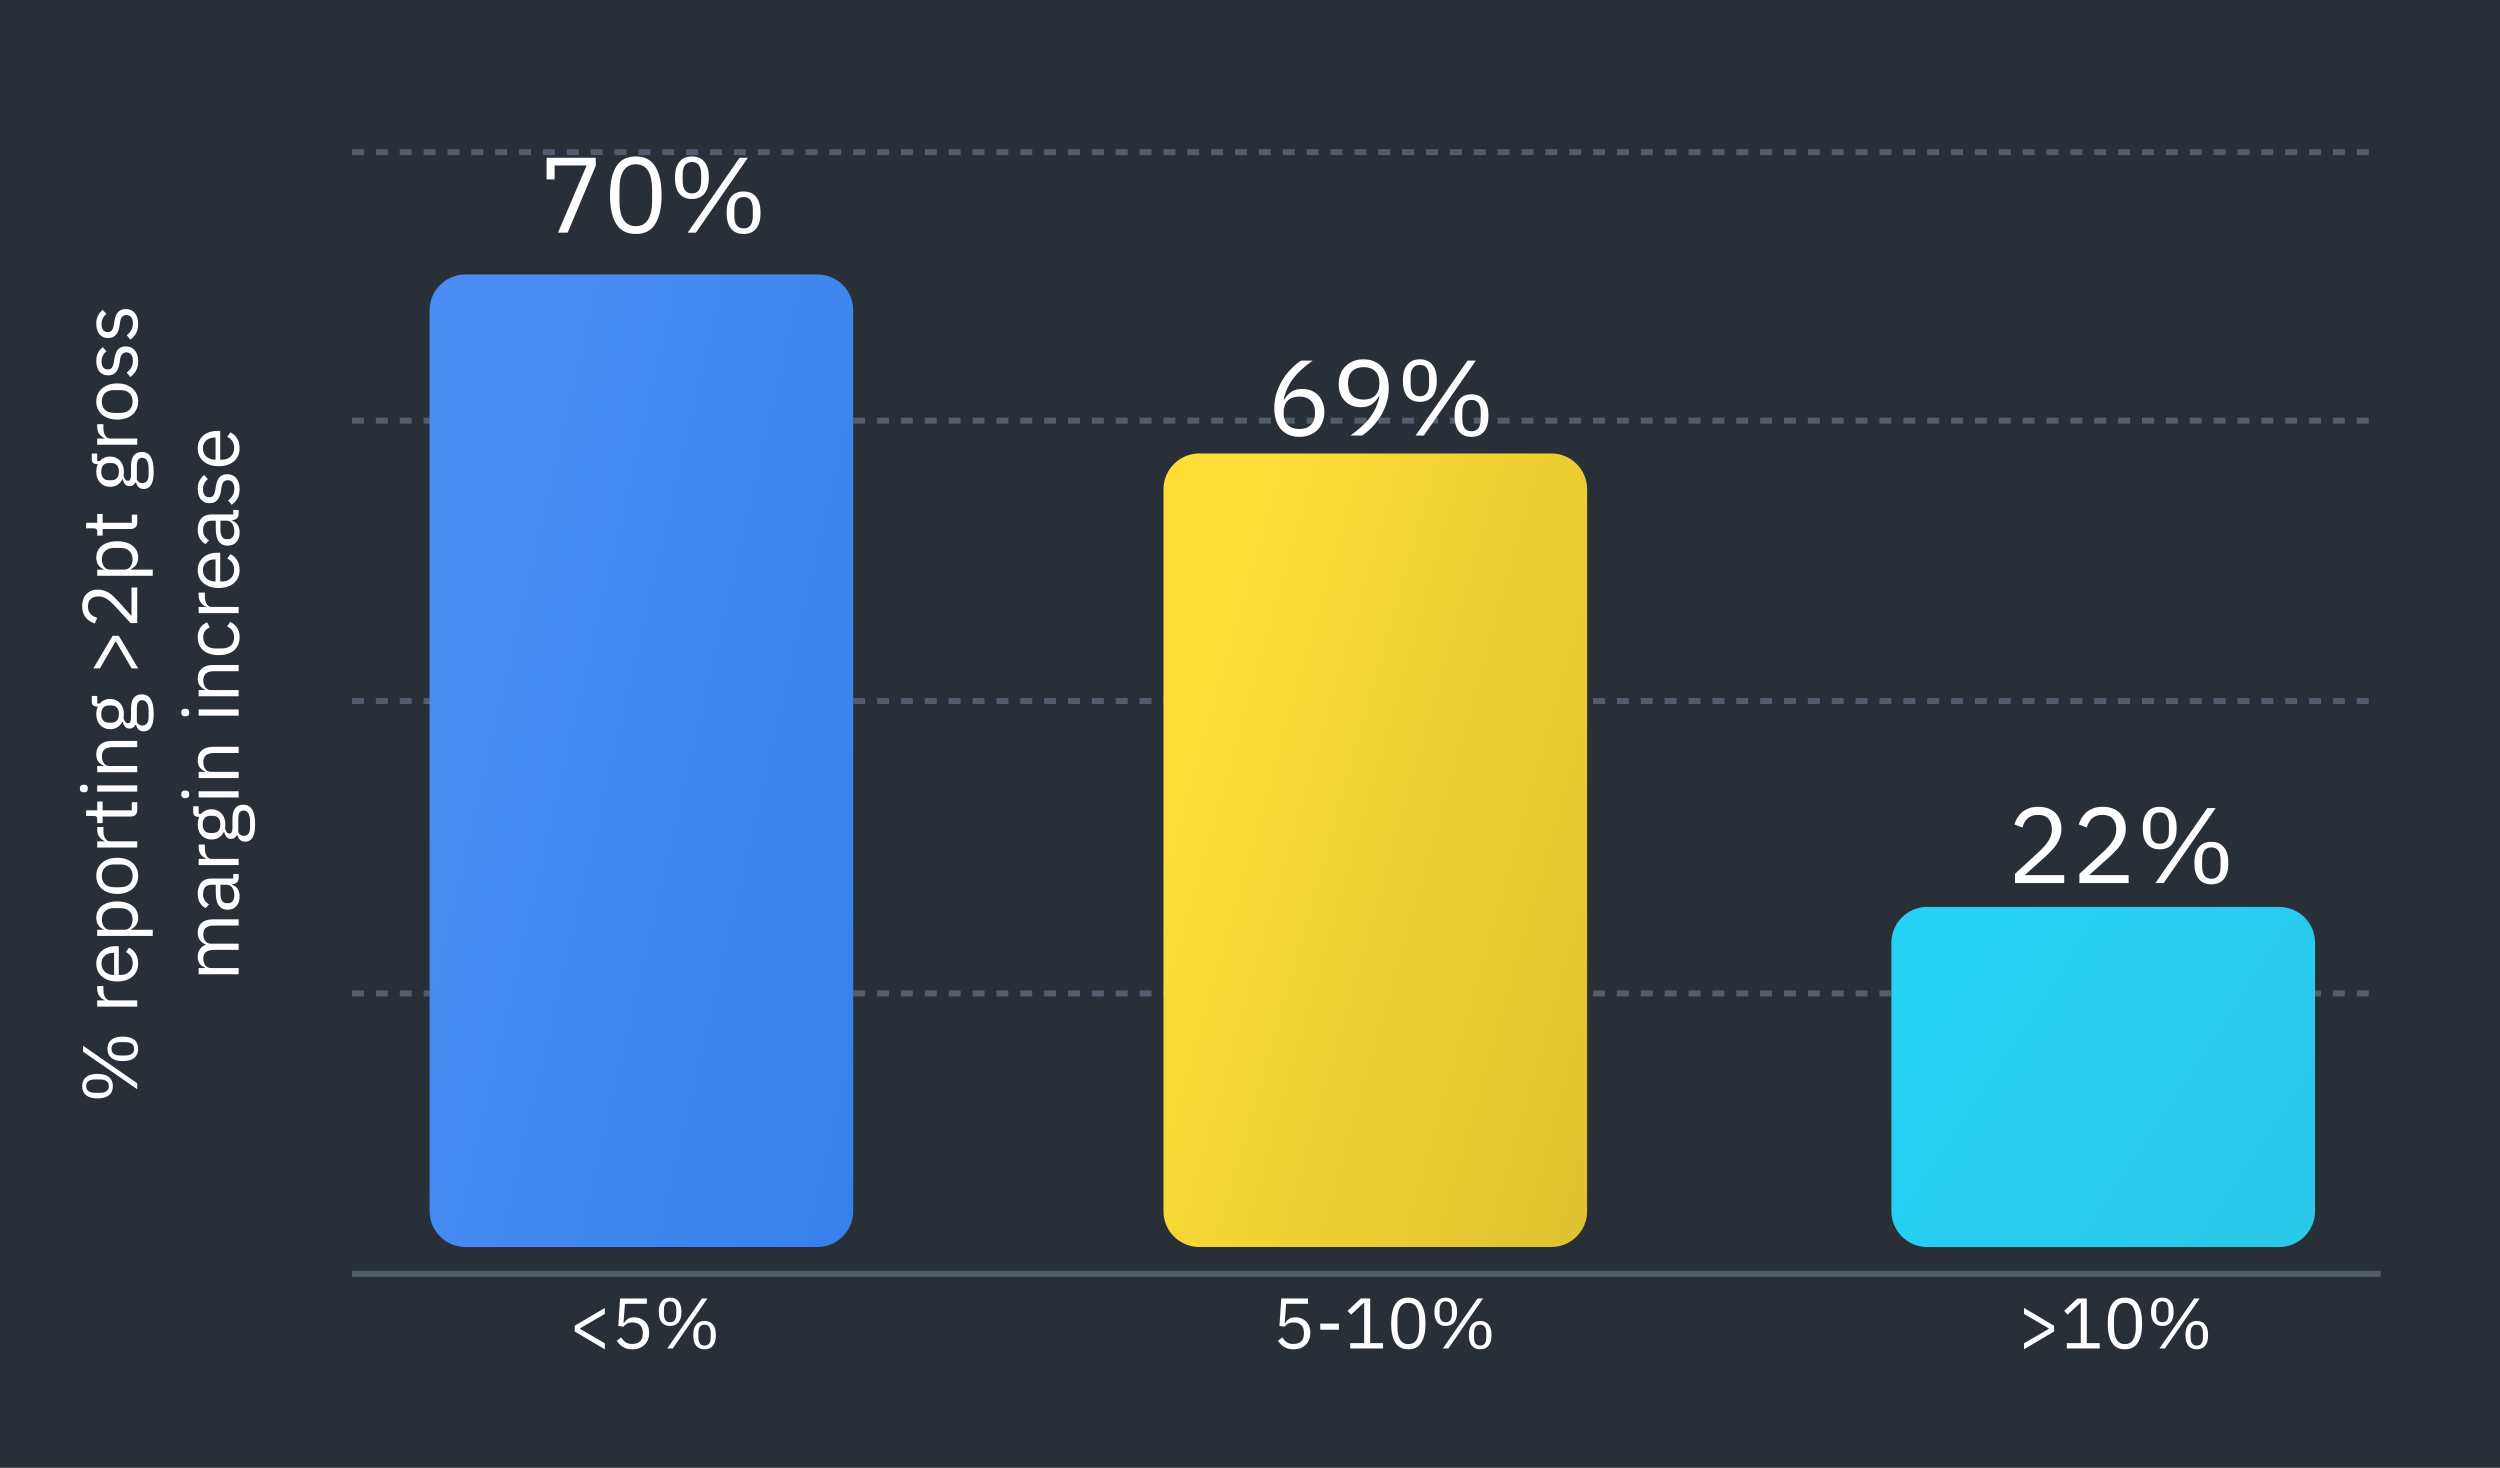 <svg width="419" height="246" viewBox="0 0 419 246" fill="none" xmlns="http://www.w3.org/2000/svg">
<rect width="419" height="246" fill="#292F37"/>
<line x1="59" y1="25.5" x2="399" y2="25.5" stroke="#535E6D" stroke-dasharray="2 2"/>
<line x1="59" y1="70.5" x2="399" y2="70.5" stroke="#535E6D" stroke-dasharray="2 2"/>
<line x1="59" y1="117.5" x2="399" y2="117.5" stroke="#535E6D" stroke-dasharray="2 2"/>
<line x1="59" y1="166.5" x2="399" y2="166.5" stroke="#535E6D" stroke-dasharray="2 2"/>
<line x1="59" y1="213.5" x2="399" y2="213.5" stroke="#535E6D"/>
<path d="M93.516 39L98.322 27.732H92.958V30.072H91.608V26.436H99.852V27.768L95.136 39H93.516ZM106.559 39.216C105.059 39.216 103.961 38.646 103.265 37.506C102.581 36.366 102.239 34.77 102.239 32.718C102.239 30.666 102.581 29.07 103.265 27.93C103.961 26.79 105.059 26.22 106.559 26.22C108.059 26.22 109.151 26.79 109.835 27.93C110.531 29.07 110.879 30.666 110.879 32.718C110.879 34.77 110.531 36.366 109.835 37.506C109.151 38.646 108.059 39.216 106.559 39.216ZM106.559 37.902C107.051 37.902 107.471 37.8 107.819 37.596C108.167 37.392 108.449 37.104 108.665 36.732C108.881 36.36 109.037 35.922 109.133 35.418C109.241 34.914 109.295 34.356 109.295 33.744V31.692C109.295 31.08 109.241 30.522 109.133 30.018C109.037 29.514 108.881 29.076 108.665 28.704C108.449 28.332 108.167 28.044 107.819 27.84C107.471 27.636 107.051 27.534 106.559 27.534C106.067 27.534 105.647 27.636 105.299 27.84C104.951 28.044 104.669 28.332 104.453 28.704C104.237 29.076 104.075 29.514 103.967 30.018C103.871 30.522 103.823 31.08 103.823 31.692V33.744C103.823 34.356 103.871 34.914 103.967 35.418C104.075 35.922 104.237 36.36 104.453 36.732C104.669 37.104 104.951 37.392 105.299 37.596C105.647 37.8 106.067 37.902 106.559 37.902ZM115.246 39L123.958 26.436H125.344L116.632 39H115.246ZM115.966 33.348C115.054 33.348 114.352 33.048 113.86 32.448C113.368 31.836 113.122 30.948 113.122 29.784C113.122 28.62 113.368 27.738 113.86 27.138C114.352 26.526 115.054 26.22 115.966 26.22C116.878 26.22 117.58 26.526 118.072 27.138C118.564 27.738 118.81 28.62 118.81 29.784C118.81 30.948 118.564 31.836 118.072 32.448C117.58 33.048 116.878 33.348 115.966 33.348ZM115.966 32.412C116.998 32.412 117.514 31.716 117.514 30.324V29.244C117.514 27.852 116.998 27.156 115.966 27.156C114.934 27.156 114.418 27.852 114.418 29.244V30.324C114.418 31.716 114.934 32.412 115.966 32.412ZM124.624 39.216C123.712 39.216 123.01 38.916 122.518 38.316C122.026 37.704 121.78 36.816 121.78 35.652C121.78 34.488 122.026 33.606 122.518 33.006C123.01 32.394 123.712 32.088 124.624 32.088C125.536 32.088 126.238 32.394 126.73 33.006C127.222 33.606 127.468 34.488 127.468 35.652C127.468 36.816 127.222 37.704 126.73 38.316C126.238 38.916 125.536 39.216 124.624 39.216ZM124.624 38.28C125.656 38.28 126.172 37.584 126.172 36.192V35.112C126.172 33.72 125.656 33.024 124.624 33.024C123.592 33.024 123.076 33.72 123.076 35.112V36.192C123.076 37.584 123.592 38.28 124.624 38.28Z" fill="white"/>
<path d="M72 52C72 48.686 74.686 46 78 46H137C140.314 46 143 48.686 143 52V203C143 206.314 140.314 209 137 209H78C74.686 209 72 206.314 72 203V52Z" fill="url(#paint0_linear_198_1391)"/>
<path d="M23 182.557L13.926 176.265L13.926 175.264L23 181.556L23 182.557ZM18.918 182.037C18.918 182.696 18.701 183.203 18.268 183.558C17.826 183.913 17.185 184.091 16.344 184.091C15.503 184.091 14.866 183.913 14.433 183.558C13.991 183.203 13.77 182.696 13.77 182.037C13.77 181.378 13.991 180.871 14.433 180.516C14.866 180.161 15.503 179.983 16.344 179.983C17.185 179.983 17.826 180.161 18.268 180.516C18.701 180.871 18.918 181.378 18.918 182.037ZM18.242 182.037C18.242 181.292 17.739 180.919 16.734 180.919L15.954 180.919C14.949 180.919 14.446 181.292 14.446 182.037C14.446 182.782 14.949 183.155 15.954 183.155L16.734 183.155C17.739 183.155 18.242 182.782 18.242 182.037ZM23.156 175.784C23.156 176.443 22.939 176.95 22.506 177.305C22.064 177.66 21.423 177.838 20.582 177.838C19.741 177.838 19.104 177.66 18.671 177.305C18.229 176.95 18.008 176.443 18.008 175.784C18.008 175.125 18.229 174.618 18.671 174.263C19.104 173.908 19.741 173.73 20.582 173.73C21.423 173.73 22.064 173.908 22.506 174.263C22.939 174.618 23.156 175.125 23.156 175.784ZM22.48 175.784C22.48 175.039 21.977 174.666 20.972 174.666L20.192 174.666C19.187 174.666 18.684 175.039 18.684 175.784C18.684 176.529 19.187 176.902 20.192 176.902L20.972 176.902C21.977 176.902 22.48 176.529 22.48 175.784ZM23 168.711L16.292 168.711L16.292 167.671L17.527 167.671L17.527 167.606C17.206 167.485 16.92 167.268 16.669 166.956C16.418 166.644 16.292 166.215 16.292 165.669L16.292 165.266L17.332 165.266L17.332 165.877C17.332 166.44 17.44 166.882 17.657 167.203C17.865 167.515 18.129 167.671 18.45 167.671L23 167.671L23 168.711ZM23.156 161.479C23.156 161.938 23.074 162.354 22.909 162.727C22.744 163.091 22.51 163.407 22.207 163.676C21.895 163.936 21.527 164.14 21.102 164.287C20.669 164.426 20.183 164.495 19.646 164.495C19.117 164.495 18.636 164.426 18.203 164.287C17.77 164.14 17.401 163.936 17.098 163.676C16.786 163.407 16.548 163.091 16.383 162.727C16.218 162.354 16.136 161.938 16.136 161.479C16.136 161.028 16.218 160.625 16.383 160.27C16.548 159.915 16.777 159.611 17.072 159.36C17.358 159.109 17.7 158.918 18.099 158.788C18.498 158.649 18.935 158.58 19.412 158.58L19.906 158.58L19.906 163.403L20.218 163.403C20.504 163.403 20.773 163.36 21.024 163.273C21.267 163.178 21.479 163.048 21.661 162.883C21.843 162.71 21.986 162.502 22.09 162.259C22.194 162.008 22.246 161.726 22.246 161.414C22.246 160.989 22.146 160.621 21.947 160.309C21.748 159.988 21.462 159.741 21.089 159.568L21.622 158.827C22.081 159.044 22.454 159.382 22.74 159.841C23.017 160.3 23.156 160.846 23.156 161.479ZM17.007 161.479C17.007 161.765 17.059 162.025 17.163 162.259C17.258 162.493 17.397 162.697 17.579 162.87C17.761 163.035 17.978 163.165 18.229 163.26C18.472 163.355 18.74 163.403 19.035 163.403L19.126 163.403L19.126 159.698L18.983 159.698C18.385 159.698 17.908 159.863 17.553 160.192C17.189 160.513 17.007 160.942 17.007 161.479ZM16.292 156.866L16.292 155.826L17.384 155.826L17.384 155.774C16.959 155.601 16.647 155.35 16.448 155.02C16.24 154.682 16.136 154.279 16.136 153.811C16.136 153.395 16.218 153.018 16.383 152.68C16.548 152.342 16.782 152.056 17.085 151.822C17.388 151.58 17.757 151.398 18.19 151.276C18.623 151.146 19.109 151.081 19.646 151.081C20.183 151.081 20.669 151.146 21.102 151.276C21.535 151.398 21.904 151.58 22.207 151.822C22.51 152.056 22.744 152.342 22.909 152.68C23.074 153.018 23.156 153.395 23.156 153.811C23.156 154.721 22.74 155.376 21.908 155.774L21.908 155.826L25.6 155.826L25.6 156.866L16.292 156.866ZM22.22 154.097C22.22 153.508 22.038 153.044 21.674 152.706C21.301 152.368 20.816 152.199 20.218 152.199L19.074 152.199C18.476 152.199 17.995 152.368 17.631 152.706C17.258 153.044 17.072 153.508 17.072 154.097C17.072 154.331 17.107 154.557 17.176 154.773C17.237 154.981 17.323 155.163 17.436 155.319C17.549 155.475 17.687 155.601 17.852 155.696C18.008 155.783 18.177 155.826 18.359 155.826L20.855 155.826C21.072 155.826 21.267 155.783 21.44 155.696C21.605 155.601 21.748 155.475 21.869 155.319C21.982 155.163 22.068 154.981 22.129 154.773C22.19 154.557 22.22 154.331 22.22 154.097ZM23.156 146.79C23.156 147.241 23.074 147.653 22.909 148.025C22.744 148.398 22.51 148.719 22.207 148.987C21.895 149.247 21.527 149.451 21.102 149.598C20.669 149.746 20.183 149.819 19.646 149.819C19.117 149.819 18.636 149.746 18.203 149.598C17.77 149.451 17.401 149.247 17.098 148.987C16.786 148.719 16.548 148.398 16.383 148.025C16.218 147.653 16.136 147.241 16.136 146.79C16.136 146.34 16.218 145.932 16.383 145.568C16.548 145.196 16.786 144.875 17.098 144.606C17.401 144.338 17.77 144.13 18.203 143.982C18.636 143.835 19.117 143.761 19.646 143.761C20.183 143.761 20.669 143.835 21.102 143.982C21.527 144.13 21.895 144.338 22.207 144.606C22.51 144.875 22.744 145.196 22.909 145.568C23.074 145.932 23.156 146.34 23.156 146.79ZM22.233 146.79C22.233 146.227 22.06 145.768 21.713 145.412C21.366 145.057 20.838 144.879 20.127 144.879L19.165 144.879C18.454 144.879 17.926 145.057 17.579 145.412C17.232 145.768 17.059 146.227 17.059 146.79C17.059 147.354 17.232 147.813 17.579 148.168C17.926 148.524 18.454 148.701 19.165 148.701L20.127 148.701C20.838 148.701 21.366 148.524 21.713 148.168C22.06 147.813 22.233 147.354 22.233 146.79ZM23 142.051L16.292 142.051L16.292 141.011L17.527 141.011L17.527 140.946C17.206 140.824 16.92 140.608 16.669 140.296C16.418 139.984 16.292 139.555 16.292 139.009L16.292 138.606L17.332 138.606L17.332 139.217C17.332 139.78 17.44 140.222 17.657 140.543C17.865 140.855 18.129 141.011 18.45 141.011L23 141.011L23 142.051ZM23 135.745C23 136.109 22.9 136.386 22.701 136.577C22.493 136.759 22.224 136.85 21.895 136.85L17.202 136.85L17.202 137.955L16.292 137.955L16.292 137.331C16.292 137.105 16.249 136.954 16.162 136.876C16.067 136.789 15.906 136.746 15.681 136.746L14.433 136.746L14.433 135.81L16.292 135.81L16.292 134.341L17.202 134.341L17.202 135.81L22.09 135.81L22.09 134.445L23 134.445L23 135.745ZM14.719 132.149C14.719 132.374 14.667 132.539 14.563 132.643C14.45 132.738 14.307 132.786 14.134 132.786L13.965 132.786C13.792 132.786 13.653 132.738 13.549 132.643C13.436 132.539 13.38 132.374 13.38 132.149C13.38 131.924 13.436 131.763 13.549 131.668C13.653 131.564 13.792 131.512 13.965 131.512L14.134 131.512C14.307 131.512 14.45 131.564 14.563 131.668C14.667 131.763 14.719 131.924 14.719 132.149ZM16.292 132.669L16.292 131.629L23 131.629L23 132.669L16.292 132.669ZM23 129.419L16.292 129.419L16.292 128.379L17.384 128.379L17.384 128.327C17.003 128.162 16.699 127.933 16.474 127.638C16.249 127.335 16.136 126.932 16.136 126.429C16.136 125.736 16.361 125.19 16.812 124.791C17.254 124.384 17.882 124.18 18.697 124.18L23 124.18L23 125.22L18.879 125.22C17.674 125.22 17.072 125.727 17.072 126.741C17.072 126.949 17.098 127.153 17.15 127.352C17.202 127.543 17.28 127.716 17.384 127.872C17.488 128.028 17.622 128.154 17.787 128.249C17.943 128.336 18.129 128.379 18.346 128.379L23 128.379L23 129.419ZM23.741 116.375C24.434 116.375 24.941 116.648 25.262 117.194C25.591 117.732 25.756 118.542 25.756 119.625C25.756 120.674 25.613 121.428 25.327 121.887C25.041 122.347 24.634 122.576 24.105 122.576C23.741 122.576 23.455 122.481 23.247 122.29C23.048 122.1 22.9 121.84 22.805 121.51L22.662 121.51C22.471 121.909 22.159 122.108 21.726 122.108C21.388 122.108 21.132 122 20.959 121.783C20.777 121.567 20.643 121.289 20.556 120.951L20.504 120.951C20.313 121.35 20.04 121.662 19.685 121.887C19.33 122.104 18.918 122.212 18.45 122.212C18.112 122.212 17.8 122.152 17.514 122.03C17.228 121.909 16.985 121.74 16.786 121.523C16.578 121.298 16.418 121.034 16.305 120.73C16.192 120.418 16.136 120.072 16.136 119.69C16.136 119.214 16.223 118.789 16.396 118.416L16.279 118.416C16.019 118.416 15.807 118.356 15.642 118.234C15.469 118.113 15.382 117.914 15.382 117.636L15.382 116.635L16.292 116.635L16.292 117.909L16.721 117.909C16.929 117.667 17.18 117.48 17.475 117.35C17.761 117.212 18.086 117.142 18.45 117.142C18.788 117.142 19.1 117.203 19.386 117.324C19.672 117.446 19.919 117.619 20.127 117.844C20.326 118.061 20.482 118.325 20.595 118.637C20.708 118.949 20.764 119.296 20.764 119.677C20.764 119.894 20.742 120.111 20.699 120.327C20.76 120.553 20.851 120.756 20.972 120.938C21.085 121.12 21.245 121.211 21.453 121.211C21.652 121.211 21.787 121.116 21.856 120.925C21.925 120.735 21.96 120.488 21.96 120.184L21.96 118.754C21.96 117.922 22.12 117.32 22.441 116.947C22.753 116.566 23.186 116.375 23.741 116.375ZM23.819 117.35C23.55 117.35 23.334 117.454 23.169 117.662C23.013 117.862 22.935 118.221 22.935 118.741L22.935 120.977C23.126 121.393 23.429 121.601 23.845 121.601C24.14 121.601 24.391 121.493 24.599 121.276C24.807 121.051 24.911 120.674 24.911 120.145L24.911 119.183C24.911 118.603 24.82 118.152 24.638 117.831C24.456 117.511 24.183 117.35 23.819 117.35ZM19.932 119.677C19.932 119.235 19.828 118.884 19.62 118.624C19.403 118.364 19.074 118.234 18.632 118.234L18.268 118.234C17.826 118.234 17.501 118.364 17.293 118.624C17.076 118.884 16.968 119.235 16.968 119.677C16.968 120.119 17.076 120.47 17.293 120.73C17.501 120.99 17.826 121.12 18.268 121.12L18.632 121.12C19.074 121.12 19.403 120.99 19.62 120.73C19.828 120.47 19.932 120.119 19.932 119.677ZM22.064 112.025L19.451 107.54L19.347 107.54L16.734 112.025L15.642 112.025L18.879 106.565L19.919 106.565L23.156 112.025L22.064 112.025ZM23 98.471L23 104.425L21.882 104.425L19.152 101.461C18.762 101.036 18.35 100.681 17.917 100.395C17.475 100.109 17.033 99.966 16.591 99.966L16.435 99.966C15.932 99.966 15.525 100.105 15.213 100.382C14.901 100.659 14.745 101.08 14.745 101.643C14.745 101.92 14.784 102.163 14.862 102.371C14.94 102.579 15.048 102.761 15.187 102.917C15.326 103.064 15.49 103.19 15.681 103.294C15.863 103.389 16.062 103.467 16.279 103.528L15.902 104.503C15.633 104.416 15.373 104.299 15.122 104.152C14.862 103.996 14.632 103.805 14.433 103.58C14.234 103.346 14.073 103.069 13.952 102.748C13.831 102.419 13.77 102.033 13.77 101.591C13.77 101.149 13.835 100.755 13.965 100.408C14.095 100.061 14.277 99.771 14.511 99.537C14.745 99.303 15.022 99.125 15.343 99.004C15.664 98.874 16.019 98.809 16.409 98.809C16.764 98.809 17.094 98.861 17.397 98.965C17.7 99.06 17.991 99.195 18.268 99.368C18.537 99.541 18.801 99.754 19.061 100.005C19.321 100.248 19.581 100.512 19.841 100.798L22.038 103.242L22.038 98.471L23 98.471ZM16.292 96.5L16.292 95.46L17.384 95.46L17.384 95.408C16.959 95.235 16.647 94.983 16.448 94.654C16.24 94.316 16.136 93.913 16.136 93.445C16.136 93.029 16.218 92.652 16.383 92.314C16.548 91.976 16.782 91.69 17.085 91.456C17.388 91.213 17.757 91.031 18.19 90.91C18.623 90.78 19.109 90.715 19.646 90.715C20.183 90.715 20.669 90.78 21.102 90.91C21.535 91.031 21.904 91.213 22.207 91.456C22.51 91.69 22.744 91.976 22.909 92.314C23.074 92.652 23.156 93.029 23.156 93.445C23.156 94.355 22.74 95.009 21.908 95.408L21.908 95.46L25.6 95.46L25.6 96.5L16.292 96.5ZM22.22 93.731C22.22 93.142 22.038 92.678 21.674 92.34C21.301 92.002 20.816 91.833 20.218 91.833L19.074 91.833C18.476 91.833 17.995 92.002 17.631 92.34C17.258 92.678 17.072 93.142 17.072 93.731C17.072 93.965 17.107 94.19 17.176 94.407C17.237 94.615 17.323 94.797 17.436 94.953C17.549 95.109 17.687 95.235 17.852 95.33C18.008 95.417 18.177 95.46 18.359 95.46L20.855 95.46C21.072 95.46 21.267 95.417 21.44 95.33C21.605 95.235 21.748 95.109 21.869 94.953C21.982 94.797 22.068 94.615 22.129 94.407C22.19 94.19 22.22 93.965 22.22 93.731ZM23 87.553C23 87.917 22.9 88.195 22.701 88.385C22.493 88.567 22.224 88.658 21.895 88.658L17.202 88.658L17.202 89.763L16.292 89.763L16.292 89.139C16.292 88.914 16.249 88.762 16.162 88.684C16.067 88.597 15.906 88.554 15.681 88.554L14.433 88.554L14.433 87.618L16.292 87.618L16.292 86.149L17.202 86.149L17.202 87.618L22.09 87.618L22.09 86.253L23 86.253L23 87.553ZM23.741 75.75C24.434 75.75 24.941 76.023 25.262 76.569C25.591 77.107 25.756 77.917 25.756 79C25.756 80.049 25.613 80.803 25.327 81.262C25.041 81.722 24.634 81.951 24.105 81.951C23.741 81.951 23.455 81.856 23.247 81.665C23.048 81.475 22.9 81.215 22.805 80.885L22.662 80.885C22.471 81.284 22.159 81.483 21.726 81.483C21.388 81.483 21.132 81.375 20.959 81.158C20.777 80.942 20.643 80.664 20.556 80.326L20.504 80.326C20.313 80.725 20.04 81.037 19.685 81.262C19.33 81.479 18.918 81.587 18.45 81.587C18.112 81.587 17.8 81.527 17.514 81.405C17.228 81.284 16.985 81.115 16.786 80.898C16.578 80.673 16.418 80.409 16.305 80.105C16.192 79.793 16.136 79.447 16.136 79.065C16.136 78.589 16.223 78.164 16.396 77.791L16.279 77.791C16.019 77.791 15.807 77.731 15.642 77.609C15.469 77.488 15.382 77.289 15.382 77.011L15.382 76.01L16.292 76.01L16.292 77.284L16.721 77.284C16.929 77.042 17.18 76.855 17.475 76.725C17.761 76.587 18.086 76.517 18.45 76.517C18.788 76.517 19.1 76.578 19.386 76.699C19.672 76.821 19.919 76.994 20.127 77.219C20.326 77.436 20.482 77.7 20.595 78.012C20.708 78.324 20.764 78.671 20.764 79.052C20.764 79.269 20.742 79.486 20.699 79.702C20.76 79.928 20.851 80.131 20.972 80.313C21.085 80.495 21.245 80.586 21.453 80.586C21.652 80.586 21.787 80.491 21.856 80.3C21.925 80.11 21.96 79.863 21.96 79.559L21.96 78.129C21.96 77.297 22.12 76.695 22.441 76.322C22.753 75.941 23.186 75.75 23.741 75.75ZM23.819 76.725C23.55 76.725 23.334 76.829 23.169 77.037C23.013 77.237 22.935 77.596 22.935 78.116L22.935 80.352C23.126 80.768 23.429 80.976 23.845 80.976C24.14 80.976 24.391 80.868 24.599 80.651C24.807 80.426 24.911 80.049 24.911 79.52L24.911 78.558C24.911 77.978 24.82 77.527 24.638 77.206C24.456 76.886 24.183 76.725 23.819 76.725ZM19.932 79.052C19.932 78.61 19.828 78.259 19.62 77.999C19.403 77.739 19.074 77.609 18.632 77.609L18.268 77.609C17.826 77.609 17.501 77.739 17.293 77.999C17.076 78.259 16.968 78.61 16.968 79.052C16.968 79.494 17.076 79.845 17.293 80.105C17.501 80.365 17.826 80.495 18.268 80.495L18.632 80.495C19.074 80.495 19.403 80.365 19.62 80.105C19.828 79.845 19.932 79.494 19.932 79.052ZM23 74.537L16.292 74.537L16.292 73.497L17.527 73.497L17.527 73.432C17.206 73.311 16.92 73.094 16.669 72.782C16.418 72.47 16.292 72.041 16.292 71.495L16.292 71.092L17.332 71.092L17.332 71.703C17.332 72.266 17.44 72.708 17.657 73.029C17.865 73.341 18.129 73.497 18.45 73.497L23 73.497L23 74.537ZM23.156 67.292C23.156 67.743 23.074 68.154 22.909 68.527C22.744 68.9 22.51 69.221 22.207 69.489C21.895 69.749 21.527 69.953 21.102 70.1C20.669 70.248 20.183 70.321 19.646 70.321C19.117 70.321 18.636 70.248 18.203 70.1C17.77 69.953 17.401 69.749 17.098 69.489C16.786 69.221 16.548 68.9 16.383 68.527C16.218 68.154 16.136 67.743 16.136 67.292C16.136 66.841 16.218 66.434 16.383 66.07C16.548 65.698 16.786 65.377 17.098 65.108C17.401 64.84 17.77 64.632 18.203 64.484C18.636 64.337 19.117 64.263 19.646 64.263C20.183 64.263 20.669 64.337 21.102 64.484C21.527 64.632 21.895 64.84 22.207 65.108C22.51 65.377 22.744 65.698 22.909 66.07C23.074 66.434 23.156 66.841 23.156 67.292ZM22.233 67.292C22.233 66.729 22.06 66.269 21.713 65.914C21.366 65.559 20.838 65.381 20.127 65.381L19.165 65.381C18.454 65.381 17.926 65.559 17.579 65.914C17.232 66.269 17.059 66.729 17.059 67.292C17.059 67.856 17.232 68.315 17.579 68.67C17.926 69.025 18.454 69.203 19.165 69.203L20.127 69.203C20.838 69.203 21.366 69.025 21.713 68.67C22.06 68.315 22.233 67.856 22.233 67.292ZM23.156 60.538C23.156 61.162 23.039 61.686 22.805 62.111C22.562 62.527 22.242 62.886 21.843 63.19L21.245 62.449C21.574 62.189 21.83 61.898 22.012 61.578C22.185 61.257 22.272 60.884 22.272 60.46C22.272 60.018 22.177 59.675 21.986 59.433C21.795 59.181 21.527 59.056 21.18 59.056C20.92 59.056 20.699 59.142 20.517 59.316C20.326 59.48 20.196 59.784 20.127 60.226L20.049 60.759C20.006 61.071 19.941 61.357 19.854 61.617C19.759 61.877 19.637 62.106 19.49 62.306C19.334 62.496 19.143 62.648 18.918 62.761C18.693 62.865 18.424 62.917 18.112 62.917C17.783 62.917 17.497 62.856 17.254 62.735C17.003 62.613 16.795 62.449 16.63 62.241C16.465 62.024 16.344 61.768 16.266 61.474C16.179 61.179 16.136 60.863 16.136 60.525C16.136 59.979 16.231 59.524 16.422 59.16C16.613 58.787 16.877 58.462 17.215 58.185L17.839 58.874C17.631 59.021 17.445 59.238 17.28 59.524C17.107 59.81 17.02 60.169 17.02 60.603C17.02 61.036 17.115 61.365 17.306 61.591C17.488 61.807 17.739 61.916 18.06 61.916C18.389 61.916 18.628 61.807 18.775 61.591C18.922 61.365 19.031 61.045 19.1 60.629L19.178 60.109C19.291 59.363 19.507 58.835 19.828 58.523C20.14 58.211 20.552 58.055 21.063 58.055C21.713 58.055 22.224 58.276 22.597 58.718C22.97 59.16 23.156 59.766 23.156 60.538ZM23.156 54.279C23.156 54.903 23.039 55.427 22.805 55.852C22.562 56.268 22.242 56.628 21.843 56.931L21.245 56.19C21.574 55.93 21.83 55.64 22.012 55.319C22.185 54.998 22.272 54.626 22.272 54.201C22.272 53.759 22.177 53.417 21.986 53.174C21.795 52.923 21.527 52.797 21.18 52.797C20.92 52.797 20.699 52.884 20.517 53.057C20.326 53.222 20.196 53.525 20.127 53.967L20.049 54.5C20.006 54.812 19.941 55.098 19.854 55.358C19.759 55.618 19.637 55.848 19.49 56.047C19.334 56.238 19.143 56.389 18.918 56.502C18.693 56.606 18.424 56.658 18.112 56.658C17.783 56.658 17.497 56.597 17.254 56.476C17.003 56.355 16.795 56.19 16.63 55.982C16.465 55.765 16.344 55.51 16.266 55.215C16.179 54.92 16.136 54.604 16.136 54.266C16.136 53.72 16.231 53.265 16.422 52.901C16.613 52.528 16.877 52.203 17.215 51.926L17.839 52.615C17.631 52.762 17.445 52.979 17.28 53.265C17.107 53.551 17.02 53.911 17.02 54.344C17.02 54.777 17.115 55.107 17.306 55.332C17.488 55.549 17.739 55.657 18.06 55.657C18.389 55.657 18.628 55.549 18.775 55.332C18.922 55.107 19.031 54.786 19.1 54.37L19.178 53.85C19.291 53.105 19.507 52.576 19.828 52.264C20.14 51.952 20.552 51.796 21.063 51.796C21.713 51.796 22.224 52.017 22.597 52.459C22.97 52.901 23.156 53.508 23.156 54.279ZM40 163.284L33.292 163.284L33.292 162.244L34.384 162.244L34.384 162.192C34.211 162.114 34.05 162.027 33.903 161.932C33.747 161.828 33.613 161.706 33.5 161.568C33.387 161.42 33.301 161.251 33.24 161.061C33.171 160.87 33.136 160.645 33.136 160.385C33.136 159.943 33.244 159.535 33.461 159.163C33.669 158.79 34.016 158.513 34.501 158.331L34.501 158.305C34.137 158.183 33.821 157.958 33.552 157.629C33.275 157.291 33.136 156.836 33.136 156.264C33.136 155.579 33.361 155.046 33.812 154.665C34.254 154.275 34.882 154.08 35.697 154.08L40 154.08L40 155.12L35.879 155.12C35.281 155.12 34.83 155.237 34.527 155.471C34.224 155.705 34.072 156.077 34.072 156.589C34.072 156.797 34.098 156.996 34.15 157.187C34.202 157.369 34.28 157.533 34.384 157.681C34.488 157.828 34.622 157.945 34.787 158.032C34.943 158.118 35.129 158.162 35.346 158.162L40 158.162L40 159.202L35.879 159.202C35.281 159.202 34.83 159.319 34.527 159.553C34.224 159.787 34.072 160.151 34.072 160.645C34.072 160.853 34.098 161.052 34.15 161.243C34.202 161.433 34.28 161.602 34.384 161.75C34.488 161.897 34.622 162.018 34.787 162.114C34.943 162.2 35.129 162.244 35.346 162.244L40 162.244L40 163.284ZM40 147.059C40 147.449 39.896 147.731 39.688 147.904C39.48 148.069 39.22 148.173 38.908 148.216L38.908 148.281C39.324 148.428 39.636 148.671 39.844 149.009C40.052 149.347 40.156 149.75 40.156 150.218C40.156 150.929 39.974 151.483 39.61 151.882C39.246 152.272 38.752 152.467 38.128 152.467C37.495 152.467 37.01 152.237 36.672 151.778C36.334 151.31 36.165 150.586 36.165 149.607L36.165 148.281L35.502 148.281C35.025 148.281 34.661 148.411 34.41 148.671C34.159 148.931 34.033 149.33 34.033 149.867C34.033 150.274 34.124 150.617 34.306 150.894C34.488 151.163 34.731 151.388 35.034 151.57L34.449 152.194C34.085 152.012 33.777 151.722 33.526 151.323C33.266 150.924 33.136 150.422 33.136 149.815C33.136 149 33.335 148.368 33.734 147.917C34.133 147.466 34.687 147.241 35.398 147.241L39.09 147.241L39.09 146.474L40 146.474L40 147.059ZM39.272 150.049C39.272 149.789 39.242 149.551 39.181 149.334C39.12 149.117 39.034 148.931 38.921 148.775C38.808 148.619 38.678 148.498 38.531 148.411C38.384 148.324 38.223 148.281 38.05 148.281L36.945 148.281L36.945 149.659C36.945 150.257 37.032 150.695 37.205 150.972C37.378 151.241 37.63 151.375 37.959 151.375L38.232 151.375C38.561 151.375 38.817 151.258 38.999 151.024C39.181 150.781 39.272 150.456 39.272 150.049ZM40 144.99L33.292 144.99L33.292 143.95L34.527 143.95L34.527 143.885C34.206 143.763 33.92 143.547 33.669 143.235C33.418 142.923 33.292 142.494 33.292 141.948L33.292 141.545L34.332 141.545L34.332 142.156C34.332 142.719 34.44 143.161 34.657 143.482C34.865 143.794 35.129 143.95 35.45 143.95L40 143.95L40 144.99ZM40.741 134.866C41.434 134.866 41.941 135.139 42.262 135.685C42.591 136.222 42.756 137.033 42.756 138.116C42.756 139.165 42.613 139.919 42.327 140.378C42.041 140.837 41.634 141.067 41.105 141.067C40.741 141.067 40.455 140.972 40.247 140.781C40.048 140.59 39.9 140.33 39.805 140.001L39.662 140.001C39.471 140.4 39.159 140.599 38.726 140.599C38.388 140.599 38.132 140.491 37.959 140.274C37.777 140.057 37.643 139.78 37.556 139.442L37.504 139.442C37.313 139.841 37.04 140.153 36.685 140.378C36.33 140.595 35.918 140.703 35.45 140.703C35.112 140.703 34.8 140.642 34.514 140.521C34.228 140.4 33.985 140.231 33.786 140.014C33.578 139.789 33.418 139.524 33.305 139.221C33.192 138.909 33.136 138.562 33.136 138.181C33.136 137.704 33.223 137.28 33.396 136.907L33.279 136.907C33.019 136.907 32.807 136.846 32.642 136.725C32.469 136.604 32.382 136.404 32.382 136.127L32.382 135.126L33.292 135.126L33.292 136.4L33.721 136.4C33.929 136.157 34.18 135.971 34.475 135.841C34.761 135.702 35.086 135.633 35.45 135.633C35.788 135.633 36.1 135.694 36.386 135.815C36.672 135.936 36.919 136.11 37.127 136.335C37.326 136.552 37.482 136.816 37.595 137.128C37.708 137.44 37.764 137.787 37.764 138.168C37.764 138.385 37.742 138.601 37.699 138.818C37.76 139.043 37.851 139.247 37.972 139.429C38.085 139.611 38.245 139.702 38.453 139.702C38.652 139.702 38.787 139.607 38.856 139.416C38.925 139.225 38.96 138.978 38.96 138.675L38.96 137.245C38.96 136.413 39.12 135.811 39.441 135.438C39.753 135.057 40.186 134.866 40.741 134.866ZM40.819 135.841C40.55 135.841 40.334 135.945 40.169 136.153C40.013 136.352 39.935 136.712 39.935 137.232L39.935 139.468C40.126 139.884 40.429 140.092 40.845 140.092C41.14 140.092 41.391 139.984 41.599 139.767C41.807 139.542 41.911 139.165 41.911 138.636L41.911 137.674C41.911 137.093 41.82 136.643 41.638 136.322C41.456 136.001 41.183 135.841 40.819 135.841ZM36.932 138.168C36.932 137.726 36.828 137.375 36.62 137.115C36.403 136.855 36.074 136.725 35.632 136.725L35.268 136.725C34.826 136.725 34.501 136.855 34.293 137.115C34.076 137.375 33.968 137.726 33.968 138.168C33.968 138.61 34.076 138.961 34.293 139.221C34.501 139.481 34.826 139.611 35.268 139.611L35.632 139.611C36.074 139.611 36.403 139.481 36.62 139.221C36.828 138.961 36.932 138.61 36.932 138.168ZM31.719 133.133C31.719 133.358 31.667 133.523 31.563 133.627C31.45 133.722 31.307 133.77 31.134 133.77L30.965 133.77C30.792 133.77 30.653 133.722 30.549 133.627C30.436 133.523 30.38 133.358 30.38 133.133C30.38 132.907 30.436 132.747 30.549 132.652C30.653 132.548 30.792 132.496 30.965 132.496L31.134 132.496C31.307 132.496 31.45 132.548 31.563 132.652C31.667 132.747 31.719 132.907 31.719 133.133ZM33.292 133.653L33.292 132.613L40 132.613L40 133.653L33.292 133.653ZM40 130.403L33.292 130.403L33.292 129.363L34.384 129.363L34.384 129.311C34.003 129.146 33.699 128.916 33.474 128.622C33.249 128.318 33.136 127.915 33.136 127.413C33.136 126.719 33.361 126.173 33.812 125.775C34.254 125.367 34.882 125.164 35.697 125.164L40 125.164L40 126.204L35.879 126.204C34.674 126.204 34.072 126.711 34.072 127.725C34.072 127.933 34.098 128.136 34.15 128.336C34.202 128.526 34.28 128.7 34.384 128.856C34.488 129.012 34.622 129.137 34.787 129.233C34.943 129.319 35.129 129.363 35.346 129.363L40 129.363L40 130.403ZM31.719 119.422C31.719 119.647 31.667 119.812 31.563 119.916C31.45 120.011 31.307 120.059 31.134 120.059L30.965 120.059C30.792 120.059 30.653 120.011 30.549 119.916C30.436 119.812 30.38 119.647 30.38 119.422C30.38 119.197 30.436 119.036 30.549 118.941C30.653 118.837 30.792 118.785 30.965 118.785L31.134 118.785C31.307 118.785 31.45 118.837 31.563 118.941C31.667 119.036 31.719 119.197 31.719 119.422ZM33.292 119.942L33.292 118.902L40 118.902L40 119.942L33.292 119.942ZM40 116.692L33.292 116.692L33.292 115.652L34.384 115.652L34.384 115.6C34.003 115.435 33.699 115.206 33.474 114.911C33.249 114.608 33.136 114.205 33.136 113.702C33.136 113.009 33.361 112.463 33.812 112.064C34.254 111.657 34.882 111.453 35.697 111.453L40 111.453L40 112.493L35.879 112.493C34.674 112.493 34.072 113 34.072 114.014C34.072 114.222 34.098 114.426 34.15 114.625C34.202 114.816 34.28 114.989 34.384 115.145C34.488 115.301 34.622 115.427 34.787 115.522C34.943 115.609 35.129 115.652 35.346 115.652L40 115.652L40 116.692ZM40.156 106.807C40.156 107.275 40.074 107.696 39.909 108.068C39.744 108.441 39.51 108.757 39.207 109.017C38.904 109.269 38.535 109.464 38.102 109.602C37.669 109.732 37.183 109.797 36.646 109.797C36.109 109.797 35.623 109.732 35.19 109.602C34.757 109.464 34.388 109.269 34.085 109.017C33.782 108.757 33.548 108.441 33.383 108.068C33.218 107.696 33.136 107.275 33.136 106.807C33.136 106.14 33.283 105.607 33.578 105.208C33.864 104.801 34.241 104.498 34.709 104.298L35.151 105.169C34.804 105.291 34.536 105.49 34.345 105.767C34.154 106.045 34.059 106.391 34.059 106.807C34.059 107.119 34.111 107.392 34.215 107.626C34.31 107.86 34.449 108.055 34.631 108.211C34.804 108.367 35.017 108.484 35.268 108.562C35.511 108.64 35.779 108.679 36.074 108.679L37.218 108.679C37.807 108.679 38.293 108.523 38.674 108.211C39.047 107.891 39.233 107.423 39.233 106.807C39.233 105.967 38.843 105.36 38.063 104.987L38.57 104.233C39.055 104.45 39.441 104.775 39.727 105.208C40.013 105.633 40.156 106.166 40.156 106.807ZM40 102.765L33.292 102.765L33.292 101.725L34.527 101.725L34.527 101.66C34.206 101.539 33.92 101.322 33.669 101.01C33.418 100.698 33.292 100.269 33.292 99.723L33.292 99.32L34.332 99.32L34.332 99.931C34.332 100.494 34.44 100.936 34.657 101.257C34.865 101.569 35.129 101.725 35.45 101.725L40 101.725L40 102.765ZM40.156 95.533C40.156 95.993 40.074 96.409 39.909 96.781C39.744 97.145 39.51 97.462 39.207 97.73C38.895 97.99 38.527 98.194 38.102 98.341C37.669 98.48 37.183 98.549 36.646 98.549C36.117 98.549 35.636 98.48 35.203 98.341C34.77 98.194 34.401 97.99 34.098 97.73C33.786 97.462 33.548 97.145 33.383 96.781C33.218 96.409 33.136 95.993 33.136 95.533C33.136 95.082 33.218 94.68 33.383 94.324C33.548 93.969 33.777 93.665 34.072 93.414C34.358 93.163 34.7 92.972 35.099 92.842C35.498 92.704 35.935 92.634 36.412 92.634L36.906 92.634L36.906 97.457L37.218 97.457C37.504 97.457 37.773 97.414 38.024 97.327C38.267 97.232 38.479 97.102 38.661 96.937C38.843 96.764 38.986 96.556 39.09 96.313C39.194 96.062 39.246 95.78 39.246 95.468C39.246 95.043 39.146 94.675 38.947 94.363C38.748 94.043 38.462 93.796 38.089 93.622L38.622 92.881C39.081 93.098 39.454 93.436 39.74 93.895C40.017 94.355 40.156 94.9 40.156 95.533ZM34.007 95.533C34.007 95.819 34.059 96.079 34.163 96.313C34.258 96.547 34.397 96.751 34.579 96.924C34.761 97.089 34.978 97.219 35.229 97.314C35.472 97.409 35.74 97.457 36.035 97.457L36.126 97.457L36.126 93.752L35.983 93.752C35.385 93.752 34.908 93.917 34.553 94.246C34.189 94.567 34.007 94.996 34.007 95.533ZM40 86.045C40 86.435 39.896 86.717 39.688 86.89C39.48 87.055 39.22 87.159 38.908 87.202L38.908 87.267C39.324 87.415 39.636 87.657 39.844 87.995C40.052 88.333 40.156 88.736 40.156 89.204C40.156 89.915 39.974 90.47 39.61 90.868C39.246 91.258 38.752 91.453 38.128 91.453C37.495 91.453 37.01 91.224 36.672 90.764C36.334 90.296 36.165 89.573 36.165 88.593L36.165 87.267L35.502 87.267C35.025 87.267 34.661 87.397 34.41 87.657C34.159 87.917 34.033 88.316 34.033 88.853C34.033 89.261 34.124 89.603 34.306 89.88C34.488 90.149 34.731 90.374 35.034 90.556L34.449 91.18C34.085 90.998 33.777 90.708 33.526 90.309C33.266 89.911 33.136 89.408 33.136 88.801C33.136 87.987 33.335 87.354 33.734 86.903C34.133 86.453 34.687 86.227 35.398 86.227L39.09 86.227L39.09 85.46L40 85.46L40 86.045ZM39.272 89.035C39.272 88.775 39.242 88.537 39.181 88.32C39.12 88.104 39.034 87.917 38.921 87.761C38.808 87.605 38.678 87.484 38.531 87.397C38.384 87.311 38.223 87.267 38.05 87.267L36.945 87.267L36.945 88.645C36.945 89.243 37.032 89.681 37.205 89.958C37.378 90.227 37.63 90.361 37.959 90.361L38.232 90.361C38.561 90.361 38.817 90.244 38.999 90.01C39.181 89.768 39.272 89.443 39.272 89.035ZM40.156 81.961C40.156 82.585 40.039 83.109 39.805 83.534C39.562 83.95 39.242 84.31 38.843 84.613L38.245 83.872C38.574 83.612 38.83 83.322 39.012 83.001C39.185 82.68 39.272 82.308 39.272 81.883C39.272 81.441 39.177 81.099 38.986 80.856C38.795 80.605 38.527 80.479 38.18 80.479C37.92 80.479 37.699 80.566 37.517 80.739C37.326 80.904 37.196 81.207 37.127 81.649L37.049 82.182C37.006 82.494 36.941 82.78 36.854 83.04C36.759 83.3 36.637 83.53 36.49 83.729C36.334 83.92 36.143 84.071 35.918 84.184C35.693 84.288 35.424 84.34 35.112 84.34C34.783 84.34 34.497 84.279 34.254 84.158C34.003 84.037 33.795 83.872 33.63 83.664C33.465 83.447 33.344 83.192 33.266 82.897C33.179 82.602 33.136 82.286 33.136 81.948C33.136 81.402 33.231 80.947 33.422 80.583C33.613 80.21 33.877 79.885 34.215 79.608L34.839 80.297C34.631 80.444 34.445 80.661 34.28 80.947C34.107 81.233 34.02 81.593 34.02 82.026C34.02 82.459 34.115 82.789 34.306 83.014C34.488 83.231 34.739 83.339 35.06 83.339C35.389 83.339 35.628 83.231 35.775 83.014C35.922 82.789 36.031 82.468 36.1 82.052L36.178 81.532C36.291 80.787 36.507 80.258 36.828 79.946C37.14 79.634 37.552 79.478 38.063 79.478C38.713 79.478 39.224 79.699 39.597 80.141C39.97 80.583 40.156 81.19 40.156 81.961ZM40.156 75.119C40.156 75.578 40.074 75.994 39.909 76.367C39.744 76.731 39.51 77.047 39.207 77.316C38.895 77.576 38.527 77.78 38.102 77.927C37.669 78.066 37.183 78.135 36.646 78.135C36.117 78.135 35.636 78.066 35.203 77.927C34.77 77.78 34.401 77.576 34.098 77.316C33.786 77.047 33.548 76.731 33.383 76.367C33.218 75.994 33.136 75.578 33.136 75.119C33.136 74.668 33.218 74.265 33.383 73.91C33.548 73.555 33.777 73.251 34.072 73C34.358 72.749 34.7 72.558 35.099 72.428C35.498 72.289 35.935 72.22 36.412 72.22L36.906 72.22L36.906 77.043L37.218 77.043C37.504 77.043 37.773 77 38.024 76.913C38.267 76.818 38.479 76.688 38.661 76.523C38.843 76.35 38.986 76.142 39.09 75.899C39.194 75.648 39.246 75.366 39.246 75.054C39.246 74.629 39.146 74.261 38.947 73.949C38.748 73.628 38.462 73.381 38.089 73.208L38.622 72.467C39.081 72.684 39.454 73.022 39.74 73.481C40.017 73.94 40.156 74.486 40.156 75.119ZM34.007 75.119C34.007 75.405 34.059 75.665 34.163 75.899C34.258 76.133 34.397 76.337 34.579 76.51C34.761 76.675 34.978 76.805 35.229 76.9C35.472 76.995 35.74 77.043 36.035 77.043L36.126 77.043L36.126 73.338L35.983 73.338C35.385 73.338 34.908 73.503 34.553 73.832C34.189 74.153 34.007 74.582 34.007 75.119Z" fill="white"/>
<path d="M217.784 73.216C217.136 73.216 216.548 73.108 216.02 72.892C215.504 72.664 215.06 72.346 214.688 71.938C214.328 71.518 214.052 71.008 213.86 70.408C213.668 69.808 213.572 69.136 213.572 68.392C213.572 67.456 213.71 66.58 213.986 65.764C214.262 64.936 214.616 64.186 215.048 63.514C215.492 62.83 215.978 62.23 216.506 61.714C217.034 61.186 217.55 60.76 218.054 60.436H219.998C219.326 60.928 218.726 61.408 218.198 61.876C217.67 62.344 217.208 62.836 216.812 63.352C216.416 63.856 216.08 64.402 215.804 64.99C215.528 65.566 215.306 66.22 215.138 66.952L215.228 66.988C215.528 66.472 215.912 66.046 216.38 65.71C216.86 65.362 217.484 65.188 218.252 65.188C218.792 65.188 219.29 65.278 219.746 65.458C220.202 65.638 220.592 65.896 220.916 66.232C221.24 66.568 221.492 66.976 221.672 67.456C221.864 67.936 221.96 68.47 221.96 69.058C221.96 69.67 221.858 70.234 221.654 70.75C221.462 71.254 221.18 71.692 220.808 72.064C220.448 72.424 220.01 72.706 219.494 72.91C218.978 73.114 218.408 73.216 217.784 73.216ZM217.766 71.902C218.594 71.902 219.236 71.674 219.692 71.218C220.16 70.762 220.394 70.108 220.394 69.256V69.112C220.394 68.26 220.16 67.606 219.692 67.15C219.236 66.694 218.594 66.466 217.766 66.466C216.938 66.466 216.29 66.694 215.822 67.15C215.366 67.606 215.138 68.26 215.138 69.112V69.256C215.138 70.108 215.366 70.762 215.822 71.218C216.29 71.674 216.938 71.902 217.766 71.902ZM232.753 65.044C232.753 65.98 232.615 66.862 232.339 67.69C232.063 68.506 231.703 69.256 231.259 69.94C230.827 70.612 230.347 71.212 229.819 71.74C229.291 72.256 228.775 72.676 228.271 73H226.327C226.999 72.508 227.599 72.028 228.127 71.56C228.655 71.092 229.117 70.606 229.513 70.102C229.909 69.586 230.245 69.04 230.521 68.464C230.797 67.876 231.019 67.216 231.187 66.484L231.097 66.448C230.797 66.964 230.407 67.396 229.927 67.744C229.459 68.08 228.841 68.248 228.073 68.248C227.533 68.248 227.035 68.158 226.579 67.978C226.123 67.798 225.733 67.54 225.409 67.204C225.085 66.868 224.827 66.466 224.635 65.998C224.455 65.518 224.365 64.978 224.365 64.378C224.365 63.766 224.461 63.208 224.653 62.704C224.857 62.188 225.139 61.75 225.499 61.39C225.871 61.018 226.309 60.73 226.813 60.526C227.329 60.322 227.905 60.22 228.541 60.22C229.189 60.22 229.771 60.334 230.287 60.562C230.815 60.778 231.259 61.096 231.619 61.516C231.991 61.924 232.273 62.428 232.465 63.028C232.657 63.628 232.753 64.3 232.753 65.044ZM228.559 66.97C229.387 66.97 230.029 66.742 230.485 66.286C230.953 65.83 231.187 65.176 231.187 64.324V64.18C231.187 63.328 230.953 62.674 230.485 62.218C230.029 61.762 229.387 61.534 228.559 61.534C227.731 61.534 227.083 61.762 226.615 62.218C226.159 62.674 225.931 63.328 225.931 64.18V64.324C225.931 65.176 226.159 65.83 226.615 66.286C227.083 66.742 227.731 66.97 228.559 66.97ZM237.246 73L245.958 60.436H247.344L238.632 73H237.246ZM237.966 67.348C237.054 67.348 236.352 67.048 235.86 66.448C235.368 65.836 235.122 64.948 235.122 63.784C235.122 62.62 235.368 61.738 235.86 61.138C236.352 60.526 237.054 60.22 237.966 60.22C238.878 60.22 239.58 60.526 240.072 61.138C240.564 61.738 240.81 62.62 240.81 63.784C240.81 64.948 240.564 65.836 240.072 66.448C239.58 67.048 238.878 67.348 237.966 67.348ZM237.966 66.412C238.998 66.412 239.514 65.716 239.514 64.324V63.244C239.514 61.852 238.998 61.156 237.966 61.156C236.934 61.156 236.418 61.852 236.418 63.244V64.324C236.418 65.716 236.934 66.412 237.966 66.412ZM246.624 73.216C245.712 73.216 245.01 72.916 244.518 72.316C244.026 71.704 243.78 70.816 243.78 69.652C243.78 68.488 244.026 67.606 244.518 67.006C245.01 66.394 245.712 66.088 246.624 66.088C247.536 66.088 248.238 66.394 248.73 67.006C249.222 67.606 249.468 68.488 249.468 69.652C249.468 70.816 249.222 71.704 248.73 72.316C248.238 72.916 247.536 73.216 246.624 73.216ZM246.624 72.28C247.656 72.28 248.172 71.584 248.172 70.192V69.112C248.172 67.72 247.656 67.024 246.624 67.024C245.592 67.024 245.076 67.72 245.076 69.112V70.192C245.076 71.584 245.592 72.28 246.624 72.28Z" fill="white"/>
<path d="M195 82C195 78.686 197.686 76 201 76H260C263.314 76 266 78.686 266 82V203C266 206.314 263.314 209 260 209H201C197.686 209 195 206.314 195 203V82Z" fill="url(#paint1_linear_198_1391)"/>
<path d="M345.96 148H337.716V146.452L341.82 142.672C342.408 142.132 342.9 141.562 343.296 140.962C343.692 140.35 343.89 139.738 343.89 139.126V138.91C343.89 138.214 343.698 137.65 343.314 137.218C342.93 136.786 342.348 136.57 341.568 136.57C341.184 136.57 340.848 136.624 340.56 136.732C340.272 136.84 340.02 136.99 339.804 137.182C339.6 137.374 339.426 137.602 339.282 137.866C339.15 138.118 339.042 138.394 338.958 138.694L337.608 138.172C337.728 137.8 337.89 137.44 338.094 137.092C338.31 136.732 338.574 136.414 338.886 136.138C339.21 135.862 339.594 135.64 340.038 135.472C340.494 135.304 341.028 135.22 341.64 135.22C342.252 135.22 342.798 135.31 343.278 135.49C343.758 135.67 344.16 135.922 344.484 136.246C344.808 136.57 345.054 136.954 345.222 137.398C345.402 137.842 345.492 138.334 345.492 138.874C345.492 139.366 345.42 139.822 345.276 140.242C345.144 140.662 344.958 141.064 344.718 141.448C344.478 141.82 344.184 142.186 343.836 142.546C343.5 142.906 343.134 143.266 342.738 143.626L339.354 146.668H345.96V148ZM356.753 148H348.509V146.452L352.613 142.672C353.201 142.132 353.693 141.562 354.089 140.962C354.485 140.35 354.683 139.738 354.683 139.126V138.91C354.683 138.214 354.491 137.65 354.107 137.218C353.723 136.786 353.141 136.57 352.361 136.57C351.977 136.57 351.641 136.624 351.353 136.732C351.065 136.84 350.813 136.99 350.597 137.182C350.393 137.374 350.219 137.602 350.075 137.866C349.943 138.118 349.835 138.394 349.751 138.694L348.401 138.172C348.521 137.8 348.683 137.44 348.887 137.092C349.103 136.732 349.367 136.414 349.679 136.138C350.003 135.862 350.387 135.64 350.831 135.472C351.287 135.304 351.821 135.22 352.433 135.22C353.045 135.22 353.591 135.31 354.071 135.49C354.551 135.67 354.953 135.922 355.277 136.246C355.601 136.57 355.847 136.954 356.015 137.398C356.195 137.842 356.285 138.334 356.285 138.874C356.285 139.366 356.213 139.822 356.069 140.242C355.937 140.662 355.751 141.064 355.511 141.448C355.271 141.82 354.977 142.186 354.629 142.546C354.293 142.906 353.927 143.266 353.531 143.626L350.147 146.668H356.753V148ZM361.246 148L369.958 135.436H371.344L362.632 148H361.246ZM361.966 142.348C361.054 142.348 360.352 142.048 359.86 141.448C359.368 140.836 359.122 139.948 359.122 138.784C359.122 137.62 359.368 136.738 359.86 136.138C360.352 135.526 361.054 135.22 361.966 135.22C362.878 135.22 363.58 135.526 364.072 136.138C364.564 136.738 364.81 137.62 364.81 138.784C364.81 139.948 364.564 140.836 364.072 141.448C363.58 142.048 362.878 142.348 361.966 142.348ZM361.966 141.412C362.998 141.412 363.514 140.716 363.514 139.324V138.244C363.514 136.852 362.998 136.156 361.966 136.156C360.934 136.156 360.418 136.852 360.418 138.244V139.324C360.418 140.716 360.934 141.412 361.966 141.412ZM370.624 148.216C369.712 148.216 369.01 147.916 368.518 147.316C368.026 146.704 367.78 145.816 367.78 144.652C367.78 143.488 368.026 142.606 368.518 142.006C369.01 141.394 369.712 141.088 370.624 141.088C371.536 141.088 372.238 141.394 372.73 142.006C373.222 142.606 373.468 143.488 373.468 144.652C373.468 145.816 373.222 146.704 372.73 147.316C372.238 147.916 371.536 148.216 370.624 148.216ZM370.624 147.28C371.656 147.28 372.172 146.584 372.172 145.192V144.112C372.172 142.72 371.656 142.024 370.624 142.024C369.592 142.024 369.076 142.72 369.076 144.112V145.192C369.076 146.584 369.592 147.28 370.624 147.28Z" fill="white"/>
<path d="M317 158C317 154.686 319.686 152 323 152H382C385.314 152 388 154.686 388 158V203C388 206.314 385.314 209 382 209H323C319.686 209 317 206.314 317 203V158Z" fill="url(#paint2_linear_198_1391)"/>
<path d="M96.324 223.156V222.196L101.364 219.208V220.216L97.224 222.628V222.724L101.364 225.136V226.144L96.324 223.156ZM108.415 218.512H104.743L104.503 221.704H104.587C104.787 221.424 105.011 221.2 105.259 221.032C105.515 220.864 105.863 220.78 106.303 220.78C106.663 220.78 106.995 220.84 107.299 220.96C107.603 221.08 107.867 221.252 108.091 221.476C108.315 221.692 108.487 221.96 108.607 222.28C108.735 222.6 108.799 222.964 108.799 223.372C108.799 223.78 108.735 224.156 108.607 224.5C108.479 224.836 108.291 225.128 108.043 225.376C107.803 225.616 107.507 225.804 107.155 225.94C106.811 226.076 106.419 226.144 105.979 226.144C105.627 226.144 105.315 226.104 105.043 226.024C104.779 225.944 104.543 225.836 104.335 225.7C104.127 225.564 103.943 225.412 103.783 225.244C103.631 225.076 103.491 224.9 103.363 224.716L104.119 224.14C104.223 224.308 104.331 224.46 104.443 224.596C104.563 224.732 104.691 224.848 104.827 224.944C104.971 225.04 105.135 225.116 105.319 225.172C105.503 225.22 105.723 225.244 105.979 225.244C106.555 225.244 106.991 225.092 107.287 224.788C107.583 224.484 107.731 224.056 107.731 223.504V223.384C107.731 222.832 107.583 222.404 107.287 222.1C106.991 221.796 106.555 221.644 105.979 221.644C105.595 221.644 105.291 221.716 105.067 221.86C104.851 221.996 104.655 222.16 104.479 222.352L103.627 222.232L103.927 217.624H108.415V218.512ZM111.831 226L117.639 217.624H118.563L112.755 226H111.831ZM112.311 222.232C111.703 222.232 111.235 222.032 110.907 221.632C110.579 221.224 110.415 220.632 110.415 219.856C110.415 219.08 110.579 218.492 110.907 218.092C111.235 217.684 111.703 217.48 112.311 217.48C112.919 217.48 113.387 217.684 113.715 218.092C114.043 218.492 114.207 219.08 114.207 219.856C114.207 220.632 114.043 221.224 113.715 221.632C113.387 222.032 112.919 222.232 112.311 222.232ZM112.311 221.608C112.999 221.608 113.343 221.144 113.343 220.216V219.496C113.343 218.568 112.999 218.104 112.311 218.104C111.623 218.104 111.279 218.568 111.279 219.496V220.216C111.279 221.144 111.623 221.608 112.311 221.608ZM118.083 226.144C117.475 226.144 117.007 225.944 116.679 225.544C116.351 225.136 116.187 224.544 116.187 223.768C116.187 222.992 116.351 222.404 116.679 222.004C117.007 221.596 117.475 221.392 118.083 221.392C118.691 221.392 119.159 221.596 119.487 222.004C119.815 222.404 119.979 222.992 119.979 223.768C119.979 224.544 119.815 225.136 119.487 225.544C119.159 225.944 118.691 226.144 118.083 226.144ZM118.083 225.52C118.771 225.52 119.115 225.056 119.115 224.128V223.408C119.115 222.48 118.771 222.016 118.083 222.016C117.395 222.016 117.051 222.48 117.051 223.408V224.128C117.051 225.056 117.395 225.52 118.083 225.52Z" fill="white"/>
<path d="M219.226 218.512H215.554L215.314 221.704H215.398C215.598 221.424 215.822 221.2 216.07 221.032C216.326 220.864 216.674 220.78 217.114 220.78C217.474 220.78 217.806 220.84 218.11 220.96C218.414 221.08 218.678 221.252 218.902 221.476C219.126 221.692 219.298 221.96 219.418 222.28C219.546 222.6 219.61 222.964 219.61 223.372C219.61 223.78 219.546 224.156 219.418 224.5C219.29 224.836 219.102 225.128 218.854 225.376C218.614 225.616 218.318 225.804 217.966 225.94C217.622 226.076 217.23 226.144 216.79 226.144C216.438 226.144 216.126 226.104 215.854 226.024C215.59 225.944 215.354 225.836 215.146 225.7C214.938 225.564 214.754 225.412 214.594 225.244C214.442 225.076 214.302 224.9 214.174 224.716L214.93 224.14C215.034 224.308 215.142 224.46 215.254 224.596C215.374 224.732 215.502 224.848 215.638 224.944C215.782 225.04 215.946 225.116 216.13 225.172C216.314 225.22 216.534 225.244 216.79 225.244C217.366 225.244 217.802 225.092 218.098 224.788C218.394 224.484 218.542 224.056 218.542 223.504V223.384C218.542 222.832 218.394 222.404 218.098 222.1C217.802 221.796 217.366 221.644 216.79 221.644C216.406 221.644 216.102 221.716 215.878 221.86C215.662 221.996 215.466 222.16 215.29 222.352L214.438 222.232L214.738 217.624H219.226V218.512ZM221.273 222.868V221.836H224.405V222.868H221.273ZM226.294 226V225.112H228.634V218.368H228.55L226.438 220.336L225.85 219.7L228.07 217.624H229.642V225.112H231.802V226H226.294ZM236.034 226.144C235.034 226.144 234.302 225.764 233.838 225.004C233.382 224.244 233.154 223.18 233.154 221.812C233.154 220.444 233.382 219.38 233.838 218.62C234.302 217.86 235.034 217.48 236.034 217.48C237.034 217.48 237.762 217.86 238.218 218.62C238.682 219.38 238.914 220.444 238.914 221.812C238.914 223.18 238.682 224.244 238.218 225.004C237.762 225.764 237.034 226.144 236.034 226.144ZM236.034 225.268C236.362 225.268 236.642 225.2 236.874 225.064C237.106 224.928 237.294 224.736 237.438 224.488C237.582 224.24 237.686 223.948 237.75 223.612C237.822 223.276 237.858 222.904 237.858 222.496V221.128C237.858 220.72 237.822 220.348 237.75 220.012C237.686 219.676 237.582 219.384 237.438 219.136C237.294 218.888 237.106 218.696 236.874 218.56C236.642 218.424 236.362 218.356 236.034 218.356C235.706 218.356 235.426 218.424 235.194 218.56C234.962 218.696 234.774 218.888 234.63 219.136C234.486 219.384 234.378 219.676 234.306 220.012C234.242 220.348 234.21 220.72 234.21 221.128V222.496C234.21 222.904 234.242 223.276 234.306 223.612C234.378 223.948 234.486 224.24 234.63 224.488C234.774 224.736 234.962 224.928 235.194 225.064C235.426 225.2 235.706 225.268 236.034 225.268ZM241.825 226L247.633 217.624H248.557L242.749 226H241.825ZM242.305 222.232C241.697 222.232 241.229 222.032 240.901 221.632C240.573 221.224 240.409 220.632 240.409 219.856C240.409 219.08 240.573 218.492 240.901 218.092C241.229 217.684 241.697 217.48 242.305 217.48C242.913 217.48 243.381 217.684 243.709 218.092C244.037 218.492 244.201 219.08 244.201 219.856C244.201 220.632 244.037 221.224 243.709 221.632C243.381 222.032 242.913 222.232 242.305 222.232ZM242.305 221.608C242.993 221.608 243.337 221.144 243.337 220.216V219.496C243.337 218.568 242.993 218.104 242.305 218.104C241.617 218.104 241.273 218.568 241.273 219.496V220.216C241.273 221.144 241.617 221.608 242.305 221.608ZM248.077 226.144C247.469 226.144 247.001 225.944 246.673 225.544C246.345 225.136 246.181 224.544 246.181 223.768C246.181 222.992 246.345 222.404 246.673 222.004C247.001 221.596 247.469 221.392 248.077 221.392C248.685 221.392 249.153 221.596 249.481 222.004C249.809 222.404 249.973 222.992 249.973 223.768C249.973 224.544 249.809 225.136 249.481 225.544C249.153 225.944 248.685 226.144 248.077 226.144ZM248.077 225.52C248.765 225.52 249.109 225.056 249.109 224.128V223.408C249.109 222.48 248.765 222.016 248.077 222.016C247.389 222.016 247.045 222.48 247.045 223.408V224.128C247.045 225.056 247.389 225.52 248.077 225.52Z" fill="white"/>
<path d="M339.226 225.136L343.366 222.724V222.628L339.226 220.216V219.208L344.266 222.196V223.156L339.226 226.144V225.136ZM346.398 226V225.112H348.738V218.368H348.654L346.542 220.336L345.954 219.7L348.174 217.624H349.746V225.112H351.906V226H346.398ZM356.137 226.144C355.137 226.144 354.405 225.764 353.941 225.004C353.485 224.244 353.257 223.18 353.257 221.812C353.257 220.444 353.485 219.38 353.941 218.62C354.405 217.86 355.137 217.48 356.137 217.48C357.137 217.48 357.865 217.86 358.321 218.62C358.785 219.38 359.017 220.444 359.017 221.812C359.017 223.18 358.785 224.244 358.321 225.004C357.865 225.764 357.137 226.144 356.137 226.144ZM356.137 225.268C356.465 225.268 356.745 225.2 356.977 225.064C357.209 224.928 357.397 224.736 357.541 224.488C357.685 224.24 357.789 223.948 357.853 223.612C357.925 223.276 357.961 222.904 357.961 222.496V221.128C357.961 220.72 357.925 220.348 357.853 220.012C357.789 219.676 357.685 219.384 357.541 219.136C357.397 218.888 357.209 218.696 356.977 218.56C356.745 218.424 356.465 218.356 356.137 218.356C355.809 218.356 355.529 218.424 355.297 218.56C355.065 218.696 354.877 218.888 354.733 219.136C354.589 219.384 354.481 219.676 354.409 220.012C354.345 220.348 354.313 220.72 354.313 221.128V222.496C354.313 222.904 354.345 223.276 354.409 223.612C354.481 223.948 354.589 224.24 354.733 224.488C354.877 224.736 355.065 224.928 355.297 225.064C355.529 225.2 355.809 225.268 356.137 225.268ZM361.928 226L367.736 217.624H368.66L362.852 226H361.928ZM362.408 222.232C361.8 222.232 361.332 222.032 361.004 221.632C360.676 221.224 360.512 220.632 360.512 219.856C360.512 219.08 360.676 218.492 361.004 218.092C361.332 217.684 361.8 217.48 362.408 217.48C363.016 217.48 363.484 217.684 363.812 218.092C364.14 218.492 364.304 219.08 364.304 219.856C364.304 220.632 364.14 221.224 363.812 221.632C363.484 222.032 363.016 222.232 362.408 222.232ZM362.408 221.608C363.096 221.608 363.44 221.144 363.44 220.216V219.496C363.44 218.568 363.096 218.104 362.408 218.104C361.72 218.104 361.376 218.568 361.376 219.496V220.216C361.376 221.144 361.72 221.608 362.408 221.608ZM368.18 226.144C367.572 226.144 367.104 225.944 366.776 225.544C366.448 225.136 366.284 224.544 366.284 223.768C366.284 222.992 366.448 222.404 366.776 222.004C367.104 221.596 367.572 221.392 368.18 221.392C368.788 221.392 369.256 221.596 369.584 222.004C369.912 222.404 370.076 222.992 370.076 223.768C370.076 224.544 369.912 225.136 369.584 225.544C369.256 225.944 368.788 226.144 368.18 226.144ZM368.18 225.52C368.868 225.52 369.212 225.056 369.212 224.128V223.408C369.212 222.48 368.868 222.016 368.18 222.016C367.492 222.016 367.148 222.48 367.148 223.408V224.128C367.148 225.056 367.492 225.52 368.18 225.52Z" fill="white"/>
<defs>
<linearGradient id="paint0_linear_198_1391" x1="72" y1="127.5" x2="350.074" y2="191.872" gradientUnits="userSpaceOnUse">
<stop stop-color="#498DF2"/>
<stop offset="1" stop-color="#0E61DC"/>
</linearGradient>
<linearGradient id="paint1_linear_198_1391" x1="195" y1="142.5" x2="466.151" y2="219.427" gradientUnits="userSpaceOnUse">
<stop stop-color="#FDDD36"/>
<stop offset="1" stop-color="#978420"/>
</linearGradient>
<linearGradient id="paint2_linear_198_1391" x1="317" y1="180.5" x2="520.707" y2="315.35" gradientUnits="userSpaceOnUse">
<stop stop-color="#25D1F5"/>
<stop offset="1" stop-color="#39B1CA"/>
</linearGradient>
</defs>
</svg>
